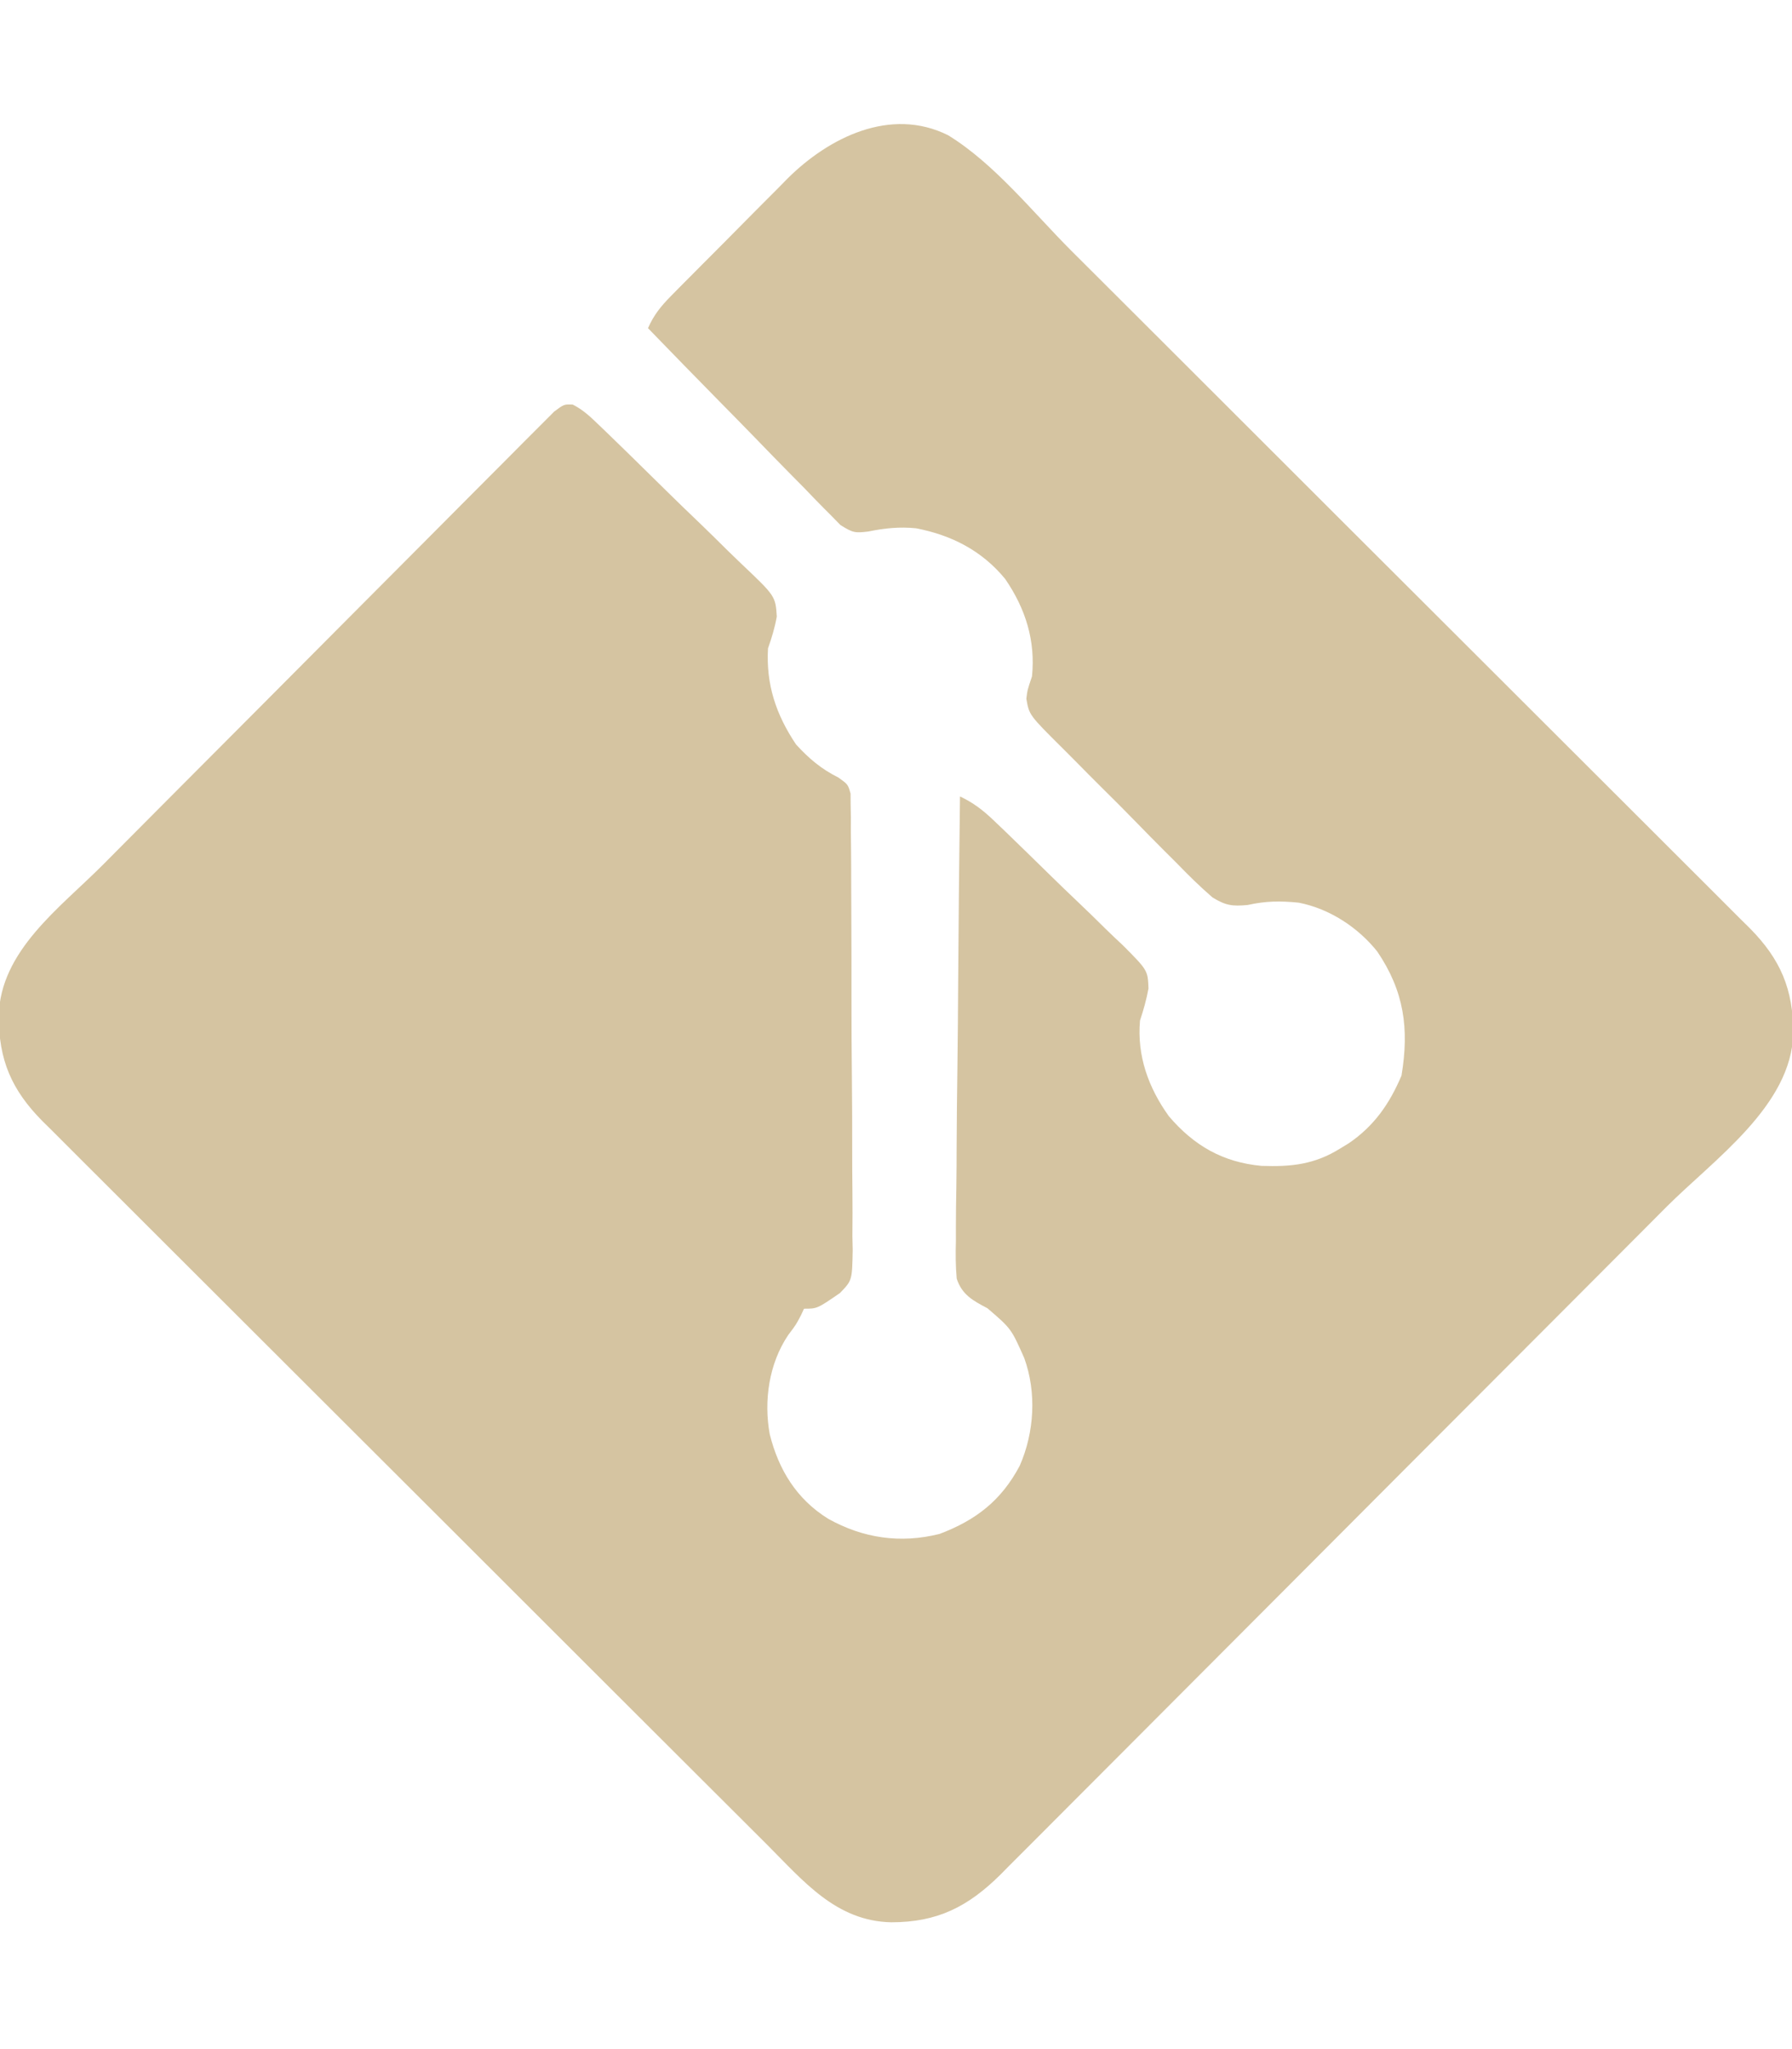 <?xml version="1.0" encoding="UTF-8"?>
<svg version="1.1" xmlns="http://www.w3.org/2000/svg" width="448" height="512">
<path d="M0 0 C11.603 7.103 21.307 19.377 30.859 28.914 C32.765 30.814 34.671 32.714 36.577 34.613 C42.269 40.285 47.956 45.962 53.642 51.639 C55.787 53.781 57.932 55.922 60.077 58.063 C69.546 67.513 79.013 76.964 88.476 86.419 C90.783 88.725 93.091 91.031 95.399 93.336 C95.972 93.909 96.546 94.482 97.136 95.073 C106.445 104.372 115.761 113.664 125.081 122.951 C134.667 132.504 144.245 142.064 153.816 151.632 C159.183 156.997 164.554 162.359 169.933 167.712 C174.508 172.266 179.077 176.826 183.636 181.396 C185.961 183.725 188.29 186.05 190.625 188.368 C193.159 190.884 195.681 193.413 198.2 195.945 C198.936 196.67 199.672 197.395 200.431 198.143 C208.108 205.917 211.3 213.371 211.289 224.382 C210.891 242.5 191.422 255.927 179.566 267.8 C177.697 269.675 175.829 271.55 173.961 273.426 C168.382 279.024 162.799 284.617 157.215 290.21 C155.109 292.32 153.002 294.43 150.896 296.541 C141.598 305.857 132.299 315.172 122.995 324.483 C120.727 326.754 118.458 329.024 116.19 331.295 C115.626 331.859 115.062 332.423 114.481 333.005 C105.334 342.16 96.196 351.324 87.061 360.492 C77.663 369.923 68.257 379.346 58.844 388.762 C53.567 394.042 48.293 399.324 43.027 404.616 C38.548 409.117 34.061 413.612 29.566 418.097 C27.275 420.383 24.989 422.674 22.709 424.971 C20.232 427.465 17.743 429.947 15.251 432.426 C14.54 433.148 13.829 433.87 13.097 434.613 C4.945 442.662 -2.654 446.513 -14.188 446.526 C-28.017 446.245 -36.172 436.21 -45.36 427.02 C-46.16 426.224 -46.96 425.427 -47.785 424.606 C-50.448 421.954 -53.107 419.299 -55.767 416.643 C-57.682 414.733 -59.598 412.824 -61.514 410.915 C-67.245 405.204 -72.971 399.488 -78.697 393.771 C-81.398 391.075 -84.099 388.379 -86.801 385.683 C-95.784 376.716 -104.767 367.748 -113.746 358.776 C-116.07 356.454 -118.394 354.132 -120.719 351.81 C-121.296 351.232 -121.874 350.655 -122.469 350.061 C-131.838 340.699 -141.217 331.347 -150.598 321.997 C-160.243 312.386 -169.88 302.767 -179.509 293.141 C-184.911 287.741 -190.316 282.344 -195.73 276.956 C-200.337 272.371 -204.936 267.78 -209.527 263.179 C-211.868 260.834 -214.213 258.493 -216.564 256.159 C-219.116 253.625 -221.655 251.079 -224.192 248.529 C-225.304 247.433 -225.304 247.433 -226.439 246.315 C-234.133 238.524 -237.344 231.079 -237.332 220.04 C-236.975 203.754 -222.047 193.082 -211.313 182.31 C-210.057 181.046 -208.802 179.782 -207.546 178.518 C-203.462 174.408 -199.373 170.303 -195.283 166.199 C-193.87 164.781 -192.457 163.363 -191.044 161.944 C-185.173 156.051 -179.299 150.159 -173.422 144.271 C-165.015 135.847 -156.616 127.415 -148.229 118.971 C-142.318 113.021 -136.397 107.08 -130.468 101.147 C-126.931 97.605 -123.398 94.06 -119.875 90.505 C-116.57 87.17 -113.254 83.848 -109.929 80.534 C-108.709 79.314 -107.493 78.09 -106.281 76.861 C-104.633 75.19 -102.97 73.535 -101.302 71.883 C-100.373 70.951 -99.445 70.019 -98.488 69.059 C-96.022 67.211 -96.022 67.211 -93.839 67.3 C-91.122 68.662 -89.226 70.542 -87.038 72.648 C-86.556 73.109 -86.074 73.569 -85.578 74.043 C-83.99 75.567 -82.415 77.102 -80.842 78.641 C-80.303 79.167 -79.763 79.693 -79.207 80.235 C-76.354 83.02 -73.511 85.815 -70.675 88.617 C-67.749 91.505 -64.788 94.352 -61.817 97.193 C-59.534 99.39 -57.28 101.616 -55.033 103.849 C-53.954 104.912 -52.864 105.964 -51.763 107.004 C-43.154 115.163 -43.154 115.163 -42.825 120.274 C-43.328 123.06 -44.077 125.549 -45.022 128.211 C-45.537 137.223 -43.029 144.744 -38.022 152.211 C-34.88 155.672 -31.64 158.416 -27.436 160.482 C-25.022 162.211 -25.022 162.211 -24.381 164.516 C-24.374 165.427 -24.367 166.338 -24.36 167.277 C-24.33 168.848 -24.33 168.848 -24.3 170.45 C-24.304 171.599 -24.307 172.748 -24.311 173.931 C-24.296 175.141 -24.281 176.351 -24.265 177.598 C-24.23 180.919 -24.218 184.238 -24.218 187.559 C-24.217 190.332 -24.201 193.105 -24.185 195.878 C-24.15 202.424 -24.142 208.968 -24.15 215.514 C-24.158 222.261 -24.114 229.006 -24.045 235.753 C-23.988 241.549 -23.966 247.344 -23.972 253.139 C-23.974 256.6 -23.963 260.059 -23.917 263.519 C-23.868 267.381 -23.891 271.241 -23.921 275.103 C-23.896 276.246 -23.872 277.388 -23.846 278.565 C-23.987 286.139 -23.987 286.139 -27.029 289.29 C-32.723 293.211 -32.723 293.211 -36.022 293.211 C-36.393 294.015 -36.393 294.015 -36.772 294.836 C-38.022 297.211 -38.022 297.211 -39.959 299.774 C-44.784 306.912 -46.118 316.234 -44.588 324.574 C-42.353 333.501 -37.852 340.814 -29.959 345.711 C-21.242 350.571 -11.904 351.934 -2.135 349.488 C7.011 346.029 13.33 341.098 17.916 332.442 C21.58 324.074 22.152 314.139 19.045 305.555 C15.779 298.192 15.779 298.192 9.842 293.104 C6.204 291.184 3.479 289.74 2.156 285.701 C1.868 282.515 1.865 279.437 1.957 276.239 C1.955 275.038 1.954 273.838 1.953 272.601 C1.958 269.321 2.003 266.045 2.066 262.765 C2.122 259.334 2.127 255.903 2.138 252.472 C2.166 245.979 2.24 239.489 2.33 232.997 C2.431 225.604 2.48 218.211 2.525 210.818 C2.619 195.615 2.778 180.413 2.978 165.211 C6.356 166.817 8.695 168.618 11.411 171.211 C12.278 172.036 13.145 172.861 14.039 173.712 C17.96 177.504 21.87 181.307 25.761 185.129 C27.817 187.144 29.888 189.14 31.977 191.12 C34.507 193.518 37.004 195.947 39.48 198.402 C40.883 199.776 42.317 201.119 43.751 202.46 C49.915 208.664 49.915 208.664 50.099 213.181 C49.595 215.969 48.864 218.524 47.978 221.211 C47.204 230.036 50.077 237.979 55.185 245.106 C61.471 252.487 68.722 256.63 78.342 257.524 C85.819 257.781 91.585 257.181 97.978 253.211 C98.676 252.787 99.373 252.363 100.092 251.926 C106.479 247.608 110.37 242.012 113.353 234.961 C115.311 223.216 113.999 213.847 107.291 203.961 C102.459 197.904 95.337 193.263 87.689 191.762 C83.082 191.292 79.41 191.329 74.882 192.338 C71.065 192.696 69.411 192.476 66.107 190.455 C62.954 187.727 60.044 184.868 57.15 181.871 C56.067 180.788 54.982 179.708 53.894 178.629 C51.629 176.368 49.387 174.088 47.158 171.791 C44.305 168.853 41.408 165.963 38.493 163.086 C36.248 160.863 34.027 158.618 31.812 156.366 C30.751 155.292 29.684 154.224 28.611 153.162 C20.26 144.861 20.26 144.861 19.566 140.8 C19.824 138.638 19.824 138.638 20.978 135.211 C21.879 126.276 19.36 118.298 14.291 110.899 C8.514 103.834 0.861 99.91 -8.022 98.211 C-12.13 97.804 -15.859 98.178 -19.915 99.012 C-23.307 99.434 -23.844 99.323 -26.92 97.395 C-27.808 96.487 -28.696 95.579 -29.612 94.643 C-30.359 93.897 -30.359 93.897 -31.123 93.136 C-32.757 91.495 -34.357 89.825 -35.959 88.153 C-37.089 87.006 -38.221 85.861 -39.355 84.718 C-42.328 81.711 -45.273 78.678 -48.213 75.638 C-51.22 72.539 -54.253 69.465 -57.283 66.389 C-63.222 60.354 -69.131 54.292 -75.022 48.211 C-73.579 44.917 -71.787 42.715 -69.266 40.164 C-68.494 39.38 -67.722 38.596 -66.927 37.788 C-65.673 36.53 -65.673 36.53 -64.393 35.246 C-63.097 33.941 -63.097 33.941 -61.776 32.609 C-59.945 30.768 -58.111 28.93 -56.275 27.094 C-53.484 24.298 -50.709 21.487 -47.934 18.674 C-46.15 16.885 -44.366 15.096 -42.58 13.309 C-41.758 12.472 -40.936 11.636 -40.089 10.774 C-29.859 0.624 -14.409 -7.177 0 0 Z " fill="#D5C4A1" transform="translate(237.022,33.789)"/>
</svg>
